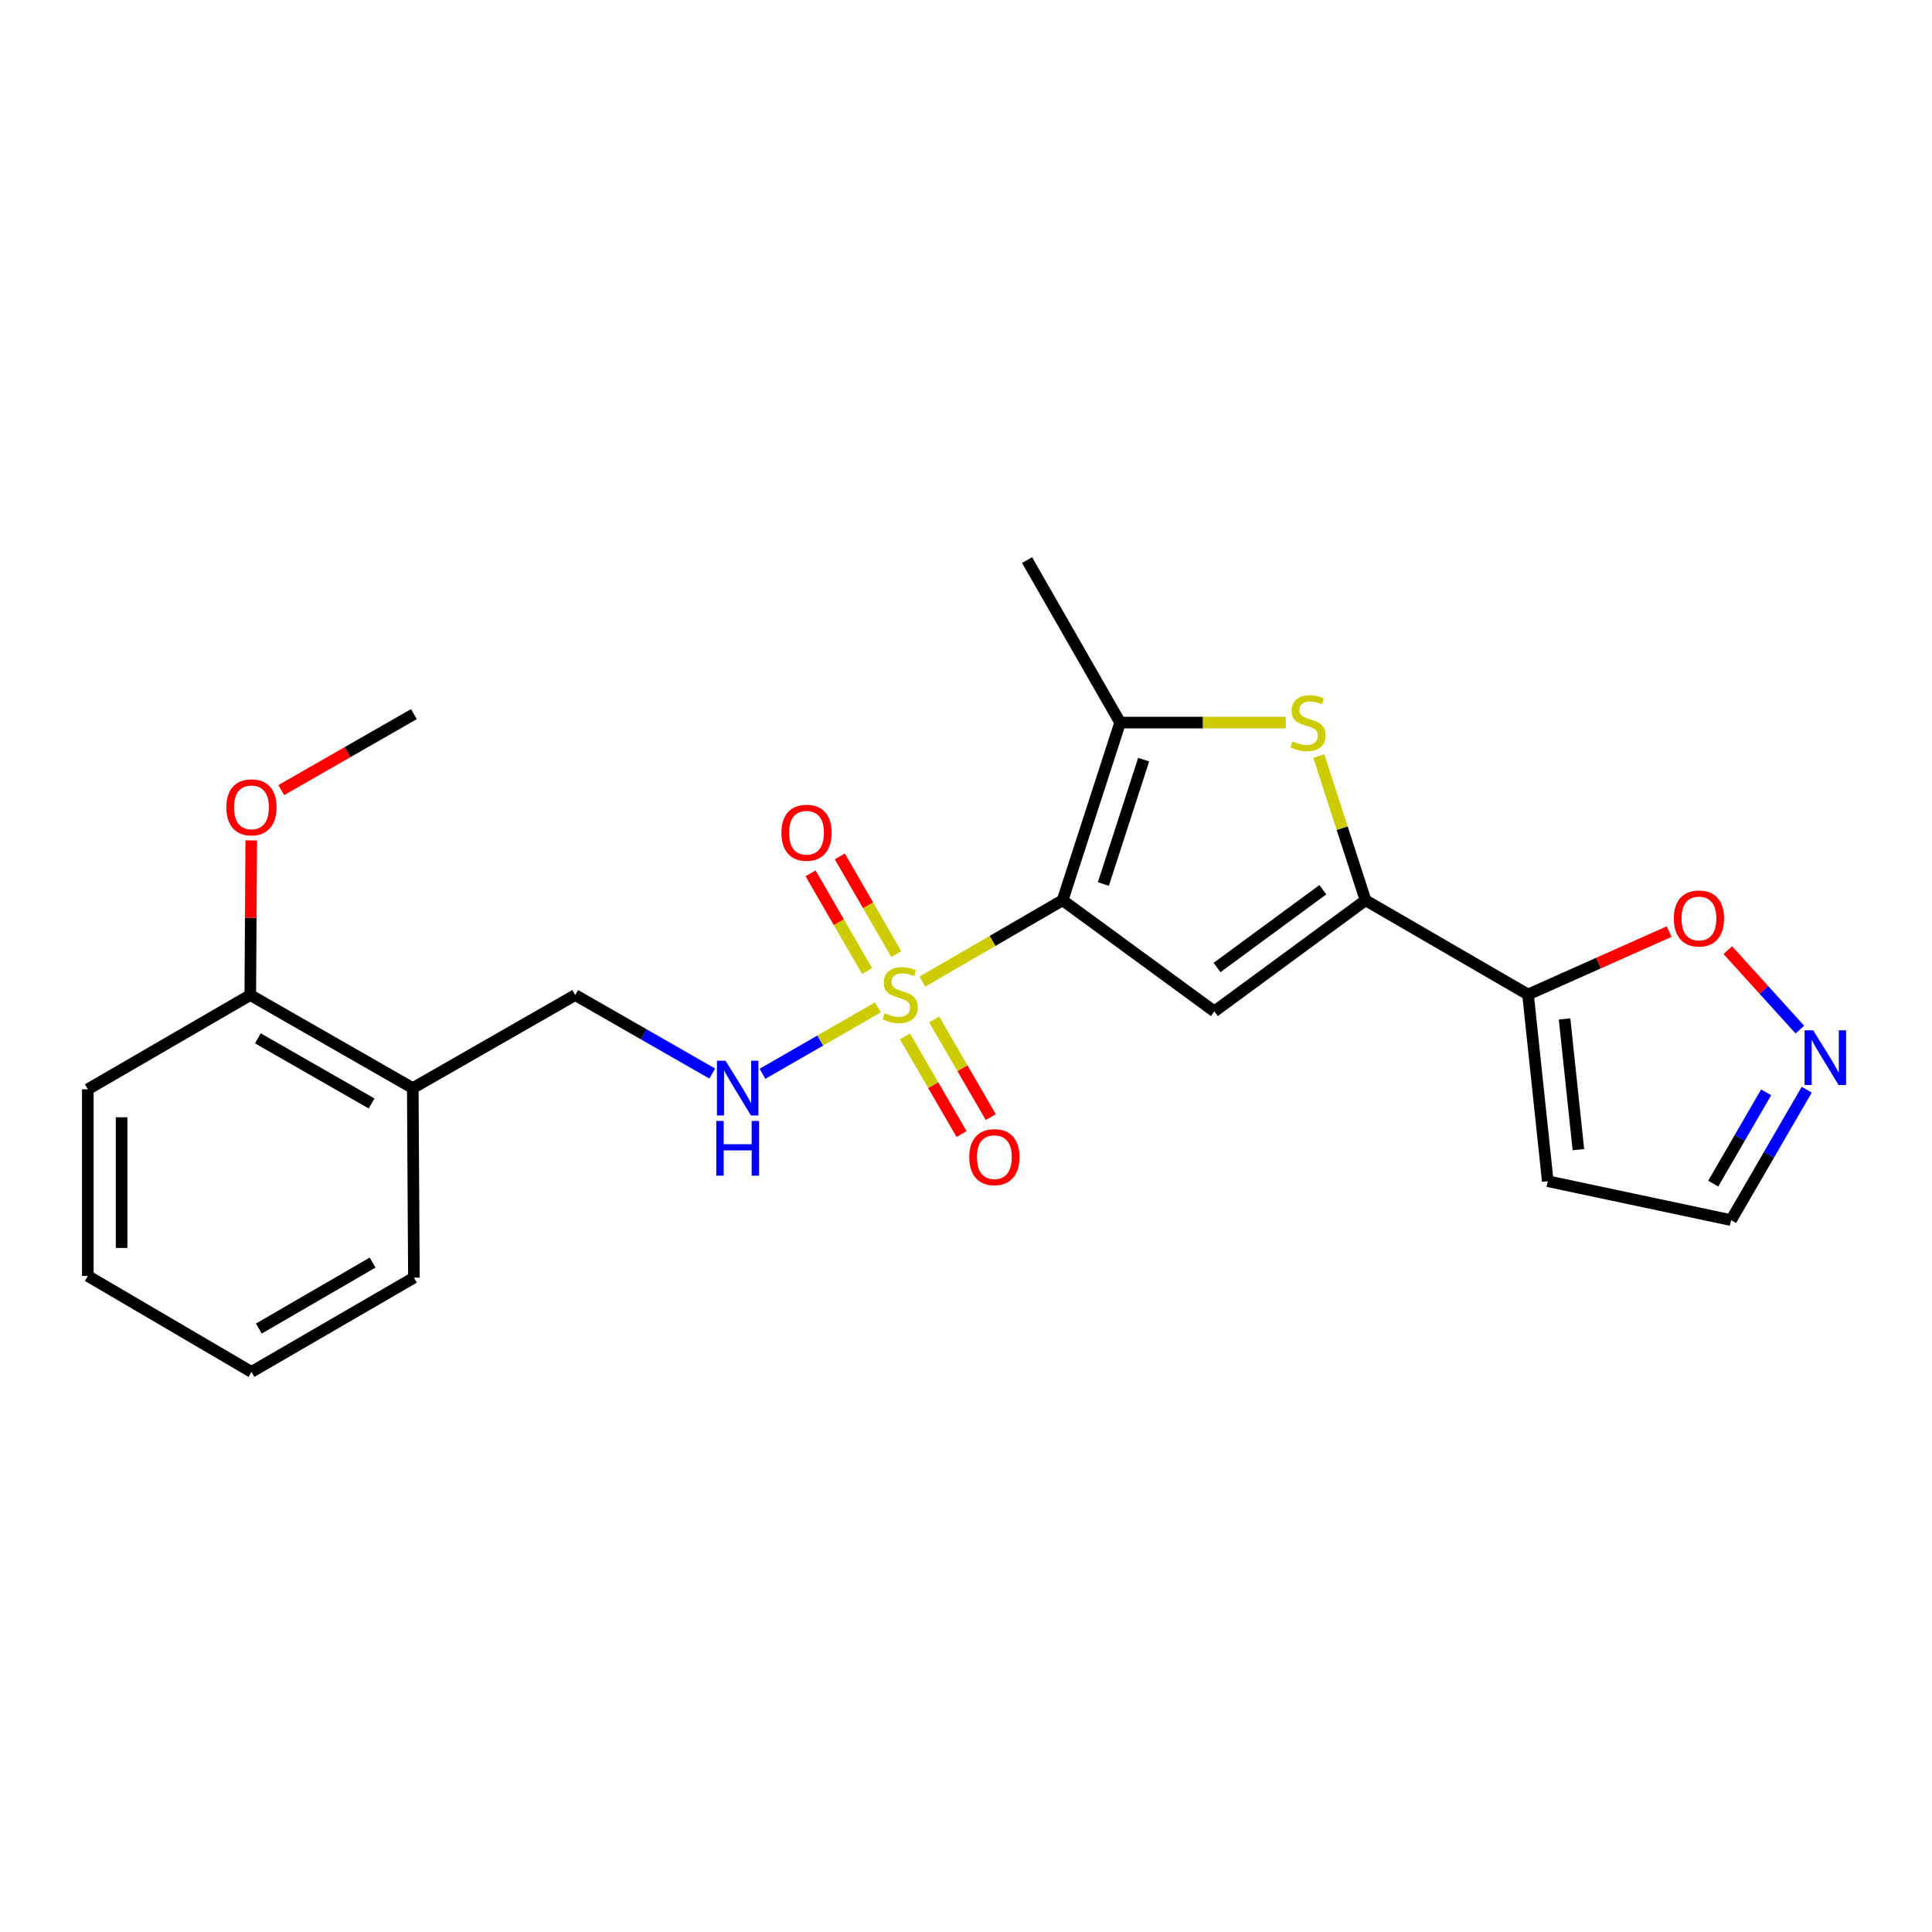 <?xml version='1.0' encoding='iso-8859-1'?>
<svg version='1.1' baseProfile='full'
              xmlns='http://www.w3.org/2000/svg'
                      xmlns:rdkit='http://www.rdkit.org/xml'
                      xmlns:xlink='http://www.w3.org/1999/xlink'
                  xml:space='preserve'
width='1000px' height='1000px' viewBox='0 0 1000 1000'>
<!-- END OF HEADER -->
<rect style='opacity:1.0;fill:#FFFFFF;stroke:none' width='1000' height='1000' x='0' y='0'> </rect>
<path class='bond-0' d='M 550.005,465.977 L 513.719,487.027' style='fill:none;fill-rule:evenodd;stroke:#000000;stroke-width:6px;stroke-linecap:butt;stroke-linejoin:miter;stroke-opacity:1' />
<path class='bond-0' d='M 513.719,487.027 L 477.433,508.076' style='fill:none;fill-rule:evenodd;stroke:#CCCC00;stroke-width:6px;stroke-linecap:butt;stroke-linejoin:miter;stroke-opacity:1' />
<path class='bond-1' d='M 550.005,465.977 L 628.55,523.504' style='fill:none;fill-rule:evenodd;stroke:#000000;stroke-width:6px;stroke-linecap:butt;stroke-linejoin:miter;stroke-opacity:1' />
<path class='bond-3' d='M 550.005,465.977 L 579.783,374.008' style='fill:none;fill-rule:evenodd;stroke:#000000;stroke-width:6px;stroke-linecap:butt;stroke-linejoin:miter;stroke-opacity:1' />
<path class='bond-3' d='M 571.104,457.567 L 591.949,393.189' style='fill:none;fill-rule:evenodd;stroke:#000000;stroke-width:6px;stroke-linecap:butt;stroke-linejoin:miter;stroke-opacity:1' />
<path class='bond-6' d='M 454.416,521.383 L 424.536,538.599' style='fill:none;fill-rule:evenodd;stroke:#CCCC00;stroke-width:6px;stroke-linecap:butt;stroke-linejoin:miter;stroke-opacity:1' />
<path class='bond-6' d='M 424.536,538.599 L 394.656,555.815' style='fill:none;fill-rule:evenodd;stroke:#0000FF;stroke-width:6px;stroke-linecap:butt;stroke-linejoin:miter;stroke-opacity:1' />
<path class='bond-10' d='M 468.4,536.449 L 483.052,561.715' style='fill:none;fill-rule:evenodd;stroke:#CCCC00;stroke-width:6px;stroke-linecap:butt;stroke-linejoin:miter;stroke-opacity:1' />
<path class='bond-10' d='M 483.052,561.715 L 497.704,586.98' style='fill:none;fill-rule:evenodd;stroke:#FF0000;stroke-width:6px;stroke-linecap:butt;stroke-linejoin:miter;stroke-opacity:1' />
<path class='bond-10' d='M 483.523,527.678 L 498.175,552.944' style='fill:none;fill-rule:evenodd;stroke:#CCCC00;stroke-width:6px;stroke-linecap:butt;stroke-linejoin:miter;stroke-opacity:1' />
<path class='bond-10' d='M 498.175,552.944 L 512.828,578.21' style='fill:none;fill-rule:evenodd;stroke:#FF0000;stroke-width:6px;stroke-linecap:butt;stroke-linejoin:miter;stroke-opacity:1' />
<path class='bond-11' d='M 463.924,493.837 L 449.304,468.558' style='fill:none;fill-rule:evenodd;stroke:#CCCC00;stroke-width:6px;stroke-linecap:butt;stroke-linejoin:miter;stroke-opacity:1' />
<path class='bond-11' d='M 449.304,468.558 L 434.684,443.279' style='fill:none;fill-rule:evenodd;stroke:#FF0000;stroke-width:6px;stroke-linecap:butt;stroke-linejoin:miter;stroke-opacity:1' />
<path class='bond-11' d='M 448.79,502.59 L 434.17,477.311' style='fill:none;fill-rule:evenodd;stroke:#CCCC00;stroke-width:6px;stroke-linecap:butt;stroke-linejoin:miter;stroke-opacity:1' />
<path class='bond-11' d='M 434.17,477.311 L 419.55,452.032' style='fill:none;fill-rule:evenodd;stroke:#FF0000;stroke-width:6px;stroke-linecap:butt;stroke-linejoin:miter;stroke-opacity:1' />
<path class='bond-2' d='M 628.55,523.504 L 706.795,465.977' style='fill:none;fill-rule:evenodd;stroke:#000000;stroke-width:6px;stroke-linecap:butt;stroke-linejoin:miter;stroke-opacity:1' />
<path class='bond-2' d='M 629.931,500.79 L 684.702,460.521' style='fill:none;fill-rule:evenodd;stroke:#000000;stroke-width:6px;stroke-linecap:butt;stroke-linejoin:miter;stroke-opacity:1' />
<path class='bond-5' d='M 706.795,465.977 L 790.897,514.753' style='fill:none;fill-rule:evenodd;stroke:#000000;stroke-width:6px;stroke-linecap:butt;stroke-linejoin:miter;stroke-opacity:1' />
<path class='bond-23' d='M 706.795,465.977 L 694.706,428.641' style='fill:none;fill-rule:evenodd;stroke:#000000;stroke-width:6px;stroke-linecap:butt;stroke-linejoin:miter;stroke-opacity:1' />
<path class='bond-23' d='M 694.706,428.641 L 682.617,391.305' style='fill:none;fill-rule:evenodd;stroke:#CCCC00;stroke-width:6px;stroke-linecap:butt;stroke-linejoin:miter;stroke-opacity:1' />
<path class='bond-4' d='M 579.783,374.008 L 622.644,374.008' style='fill:none;fill-rule:evenodd;stroke:#000000;stroke-width:6px;stroke-linecap:butt;stroke-linejoin:miter;stroke-opacity:1' />
<path class='bond-4' d='M 622.644,374.008 L 665.505,374.008' style='fill:none;fill-rule:evenodd;stroke:#CCCC00;stroke-width:6px;stroke-linecap:butt;stroke-linejoin:miter;stroke-opacity:1' />
<path class='bond-16' d='M 579.783,374.008 L 531.609,289.907' style='fill:none;fill-rule:evenodd;stroke:#000000;stroke-width:6px;stroke-linecap:butt;stroke-linejoin:miter;stroke-opacity:1' />
<path class='bond-8' d='M 790.897,514.753 L 827.422,498.474' style='fill:none;fill-rule:evenodd;stroke:#000000;stroke-width:6px;stroke-linecap:butt;stroke-linejoin:miter;stroke-opacity:1' />
<path class='bond-8' d='M 827.422,498.474 L 863.947,482.194' style='fill:none;fill-rule:evenodd;stroke:#FF0000;stroke-width:6px;stroke-linecap:butt;stroke-linejoin:miter;stroke-opacity:1' />
<path class='bond-9' d='M 790.897,514.753 L 801.124,611.394' style='fill:none;fill-rule:evenodd;stroke:#000000;stroke-width:6px;stroke-linecap:butt;stroke-linejoin:miter;stroke-opacity:1' />
<path class='bond-9' d='M 809.816,527.41 L 816.975,595.058' style='fill:none;fill-rule:evenodd;stroke:#000000;stroke-width:6px;stroke-linecap:butt;stroke-linejoin:miter;stroke-opacity:1' />
<path class='bond-13' d='M 368.658,555.669 L 333.194,535.352' style='fill:none;fill-rule:evenodd;stroke:#0000FF;stroke-width:6px;stroke-linecap:butt;stroke-linejoin:miter;stroke-opacity:1' />
<path class='bond-13' d='M 333.194,535.352 L 297.73,515.035' style='fill:none;fill-rule:evenodd;stroke:#000000;stroke-width:6px;stroke-linecap:butt;stroke-linejoin:miter;stroke-opacity:1' />
<path class='bond-7' d='M 931.609,532.913 L 912.961,512.354' style='fill:none;fill-rule:evenodd;stroke:#0000FF;stroke-width:6px;stroke-linecap:butt;stroke-linejoin:miter;stroke-opacity:1' />
<path class='bond-7' d='M 912.961,512.354 L 894.312,491.795' style='fill:none;fill-rule:evenodd;stroke:#FF0000;stroke-width:6px;stroke-linecap:butt;stroke-linejoin:miter;stroke-opacity:1' />
<path class='bond-24' d='M 935.16,564.027 L 915.583,597.777' style='fill:none;fill-rule:evenodd;stroke:#0000FF;stroke-width:6px;stroke-linecap:butt;stroke-linejoin:miter;stroke-opacity:1' />
<path class='bond-24' d='M 915.583,597.777 L 896.006,631.528' style='fill:none;fill-rule:evenodd;stroke:#000000;stroke-width:6px;stroke-linecap:butt;stroke-linejoin:miter;stroke-opacity:1' />
<path class='bond-24' d='M 914.164,565.38 L 900.46,589.006' style='fill:none;fill-rule:evenodd;stroke:#0000FF;stroke-width:6px;stroke-linecap:butt;stroke-linejoin:miter;stroke-opacity:1' />
<path class='bond-24' d='M 900.46,589.006 L 886.757,612.631' style='fill:none;fill-rule:evenodd;stroke:#000000;stroke-width:6px;stroke-linecap:butt;stroke-linejoin:miter;stroke-opacity:1' />
<path class='bond-14' d='M 801.124,611.394 L 896.006,631.528' style='fill:none;fill-rule:evenodd;stroke:#000000;stroke-width:6px;stroke-linecap:butt;stroke-linejoin:miter;stroke-opacity:1' />
<path class='bond-12' d='M 213.648,563.21 L 297.73,515.035' style='fill:none;fill-rule:evenodd;stroke:#000000;stroke-width:6px;stroke-linecap:butt;stroke-linejoin:miter;stroke-opacity:1' />
<path class='bond-15' d='M 213.648,563.21 L 129.546,515.035' style='fill:none;fill-rule:evenodd;stroke:#000000;stroke-width:6px;stroke-linecap:butt;stroke-linejoin:miter;stroke-opacity:1' />
<path class='bond-15' d='M 192.343,571.154 L 133.472,537.431' style='fill:none;fill-rule:evenodd;stroke:#000000;stroke-width:6px;stroke-linecap:butt;stroke-linejoin:miter;stroke-opacity:1' />
<path class='bond-18' d='M 213.648,563.21 L 214.24,661.317' style='fill:none;fill-rule:evenodd;stroke:#000000;stroke-width:6px;stroke-linecap:butt;stroke-linejoin:miter;stroke-opacity:1' />
<path class='bond-17' d='M 129.546,515.035 L 129.794,475.009' style='fill:none;fill-rule:evenodd;stroke:#000000;stroke-width:6px;stroke-linecap:butt;stroke-linejoin:miter;stroke-opacity:1' />
<path class='bond-17' d='M 129.794,475.009 L 130.042,434.984' style='fill:none;fill-rule:evenodd;stroke:#FF0000;stroke-width:6px;stroke-linecap:butt;stroke-linejoin:miter;stroke-opacity:1' />
<path class='bond-19' d='M 129.546,515.035 L 45.455,563.812' style='fill:none;fill-rule:evenodd;stroke:#000000;stroke-width:6px;stroke-linecap:butt;stroke-linejoin:miter;stroke-opacity:1' />
<path class='bond-20' d='M 145.571,408.959 L 179.906,389.293' style='fill:none;fill-rule:evenodd;stroke:#FF0000;stroke-width:6px;stroke-linecap:butt;stroke-linejoin:miter;stroke-opacity:1' />
<path class='bond-20' d='M 179.906,389.293 L 214.24,369.628' style='fill:none;fill-rule:evenodd;stroke:#000000;stroke-width:6px;stroke-linecap:butt;stroke-linejoin:miter;stroke-opacity:1' />
<path class='bond-21' d='M 214.24,661.317 L 130.148,710.093' style='fill:none;fill-rule:evenodd;stroke:#000000;stroke-width:6px;stroke-linecap:butt;stroke-linejoin:miter;stroke-opacity:1' />
<path class='bond-21' d='M 192.854,653.51 L 133.99,687.654' style='fill:none;fill-rule:evenodd;stroke:#000000;stroke-width:6px;stroke-linecap:butt;stroke-linejoin:miter;stroke-opacity:1' />
<path class='bond-25' d='M 45.455,563.812 L 45.455,660.433' style='fill:none;fill-rule:evenodd;stroke:#000000;stroke-width:6px;stroke-linecap:butt;stroke-linejoin:miter;stroke-opacity:1' />
<path class='bond-25' d='M 62.937,578.305 L 62.937,645.94' style='fill:none;fill-rule:evenodd;stroke:#000000;stroke-width:6px;stroke-linecap:butt;stroke-linejoin:miter;stroke-opacity:1' />
<path class='bond-22' d='M 130.148,710.093 L 45.455,660.433' style='fill:none;fill-rule:evenodd;stroke:#000000;stroke-width:6px;stroke-linecap:butt;stroke-linejoin:miter;stroke-opacity:1' />
<path  class='atom-1' d='M 457.923 524.473
Q 458.243 524.593, 459.563 525.153
Q 460.883 525.713, 462.323 526.073
Q 463.803 526.393, 465.243 526.393
Q 467.923 526.393, 469.483 525.113
Q 471.043 523.793, 471.043 521.513
Q 471.043 519.953, 470.243 518.993
Q 469.483 518.033, 468.283 517.513
Q 467.083 516.993, 465.083 516.393
Q 462.563 515.633, 461.043 514.913
Q 459.563 514.193, 458.483 512.673
Q 457.443 511.153, 457.443 508.593
Q 457.443 505.033, 459.843 502.833
Q 462.283 500.633, 467.083 500.633
Q 470.363 500.633, 474.083 502.193
L 473.163 505.273
Q 469.763 503.873, 467.203 503.873
Q 464.443 503.873, 462.923 505.033
Q 461.403 506.153, 461.443 508.113
Q 461.443 509.633, 462.203 510.553
Q 463.003 511.473, 464.123 511.993
Q 465.283 512.513, 467.203 513.113
Q 469.763 513.913, 471.283 514.713
Q 472.803 515.513, 473.883 517.153
Q 475.003 518.753, 475.003 521.513
Q 475.003 525.433, 472.363 527.553
Q 469.763 529.633, 465.403 529.633
Q 462.883 529.633, 460.963 529.073
Q 459.083 528.553, 456.843 527.633
L 457.923 524.473
' fill='#CCCC00'/>
<path  class='atom-5' d='M 669.016 383.728
Q 669.336 383.848, 670.656 384.408
Q 671.976 384.968, 673.416 385.328
Q 674.896 385.648, 676.336 385.648
Q 679.016 385.648, 680.576 384.368
Q 682.136 383.048, 682.136 380.768
Q 682.136 379.208, 681.336 378.248
Q 680.576 377.288, 679.376 376.768
Q 678.176 376.248, 676.176 375.648
Q 673.656 374.888, 672.136 374.168
Q 670.656 373.448, 669.576 371.928
Q 668.536 370.408, 668.536 367.848
Q 668.536 364.288, 670.936 362.088
Q 673.376 359.888, 678.176 359.888
Q 681.456 359.888, 685.176 361.448
L 684.256 364.528
Q 680.856 363.128, 678.296 363.128
Q 675.536 363.128, 674.016 364.288
Q 672.496 365.408, 672.536 367.368
Q 672.536 368.888, 673.296 369.808
Q 674.096 370.728, 675.216 371.248
Q 676.376 371.768, 678.296 372.368
Q 680.856 373.168, 682.376 373.968
Q 683.896 374.768, 684.976 376.408
Q 686.096 378.008, 686.096 380.768
Q 686.096 384.688, 683.456 386.808
Q 680.856 388.888, 676.496 388.888
Q 673.976 388.888, 672.056 388.328
Q 670.176 387.808, 667.936 386.888
L 669.016 383.728
' fill='#CCCC00'/>
<path  class='atom-7' d='M 375.561 549.05
L 384.841 564.05
Q 385.761 565.53, 387.241 568.21
Q 388.721 570.89, 388.801 571.05
L 388.801 549.05
L 392.561 549.05
L 392.561 577.37
L 388.681 577.37
L 378.721 560.97
Q 377.561 559.05, 376.321 556.85
Q 375.121 554.65, 374.761 553.97
L 374.761 577.37
L 371.081 577.37
L 371.081 549.05
L 375.561 549.05
' fill='#0000FF'/>
<path  class='atom-7' d='M 370.741 580.202
L 374.581 580.202
L 374.581 592.242
L 389.061 592.242
L 389.061 580.202
L 392.901 580.202
L 392.901 608.522
L 389.061 608.522
L 389.061 595.442
L 374.581 595.442
L 374.581 608.522
L 370.741 608.522
L 370.741 580.202
' fill='#0000FF'/>
<path  class='atom-8' d='M 938.523 533.276
L 947.803 548.276
Q 948.723 549.756, 950.203 552.436
Q 951.683 555.116, 951.763 555.276
L 951.763 533.276
L 955.523 533.276
L 955.523 561.596
L 951.643 561.596
L 941.683 545.196
Q 940.523 543.276, 939.283 541.076
Q 938.083 538.876, 937.723 538.196
L 937.723 561.596
L 934.043 561.596
L 934.043 533.276
L 938.523 533.276
' fill='#0000FF'/>
<path  class='atom-9' d='M 866.369 475.4
Q 866.369 468.6, 869.729 464.8
Q 873.089 461, 879.369 461
Q 885.649 461, 889.009 464.8
Q 892.369 468.6, 892.369 475.4
Q 892.369 482.28, 888.969 486.2
Q 885.569 490.08, 879.369 490.08
Q 873.129 490.08, 869.729 486.2
Q 866.369 482.32, 866.369 475.4
M 879.369 486.88
Q 883.689 486.88, 886.009 484
Q 888.369 481.08, 888.369 475.4
Q 888.369 469.84, 886.009 467.04
Q 883.689 464.2, 879.369 464.2
Q 875.049 464.2, 872.689 467
Q 870.369 469.8, 870.369 475.4
Q 870.369 481.12, 872.689 484
Q 875.049 486.88, 879.369 486.88
' fill='#FF0000'/>
<path  class='atom-11' d='M 501.69 598.925
Q 501.69 592.125, 505.05 588.325
Q 508.41 584.525, 514.69 584.525
Q 520.97 584.525, 524.33 588.325
Q 527.69 592.125, 527.69 598.925
Q 527.69 605.805, 524.29 609.725
Q 520.89 613.605, 514.69 613.605
Q 508.45 613.605, 505.05 609.725
Q 501.69 605.845, 501.69 598.925
M 514.69 610.405
Q 519.01 610.405, 521.33 607.525
Q 523.69 604.605, 523.69 598.925
Q 523.69 593.365, 521.33 590.565
Q 519.01 587.725, 514.69 587.725
Q 510.37 587.725, 508.01 590.525
Q 505.69 593.325, 505.69 598.925
Q 505.69 604.645, 508.01 607.525
Q 510.37 610.405, 514.69 610.405
' fill='#FF0000'/>
<path  class='atom-12' d='M 404.457 431.033
Q 404.457 424.233, 407.817 420.433
Q 411.177 416.633, 417.457 416.633
Q 423.737 416.633, 427.097 420.433
Q 430.457 424.233, 430.457 431.033
Q 430.457 437.913, 427.057 441.833
Q 423.657 445.713, 417.457 445.713
Q 411.217 445.713, 407.817 441.833
Q 404.457 437.953, 404.457 431.033
M 417.457 442.513
Q 421.777 442.513, 424.097 439.633
Q 426.457 436.713, 426.457 431.033
Q 426.457 425.473, 424.097 422.673
Q 421.777 419.833, 417.457 419.833
Q 413.137 419.833, 410.777 422.633
Q 408.457 425.433, 408.457 431.033
Q 408.457 436.753, 410.777 439.633
Q 413.137 442.513, 417.457 442.513
' fill='#FF0000'/>
<path  class='atom-18' d='M 117.148 417.873
Q 117.148 411.073, 120.508 407.273
Q 123.868 403.473, 130.148 403.473
Q 136.428 403.473, 139.788 407.273
Q 143.148 411.073, 143.148 417.873
Q 143.148 424.753, 139.748 428.673
Q 136.348 432.553, 130.148 432.553
Q 123.908 432.553, 120.508 428.673
Q 117.148 424.793, 117.148 417.873
M 130.148 429.353
Q 134.468 429.353, 136.788 426.473
Q 139.148 423.553, 139.148 417.873
Q 139.148 412.313, 136.788 409.513
Q 134.468 406.673, 130.148 406.673
Q 125.828 406.673, 123.468 409.473
Q 121.148 412.273, 121.148 417.873
Q 121.148 423.593, 123.468 426.473
Q 125.828 429.353, 130.148 429.353
' fill='#FF0000'/>
</svg>
